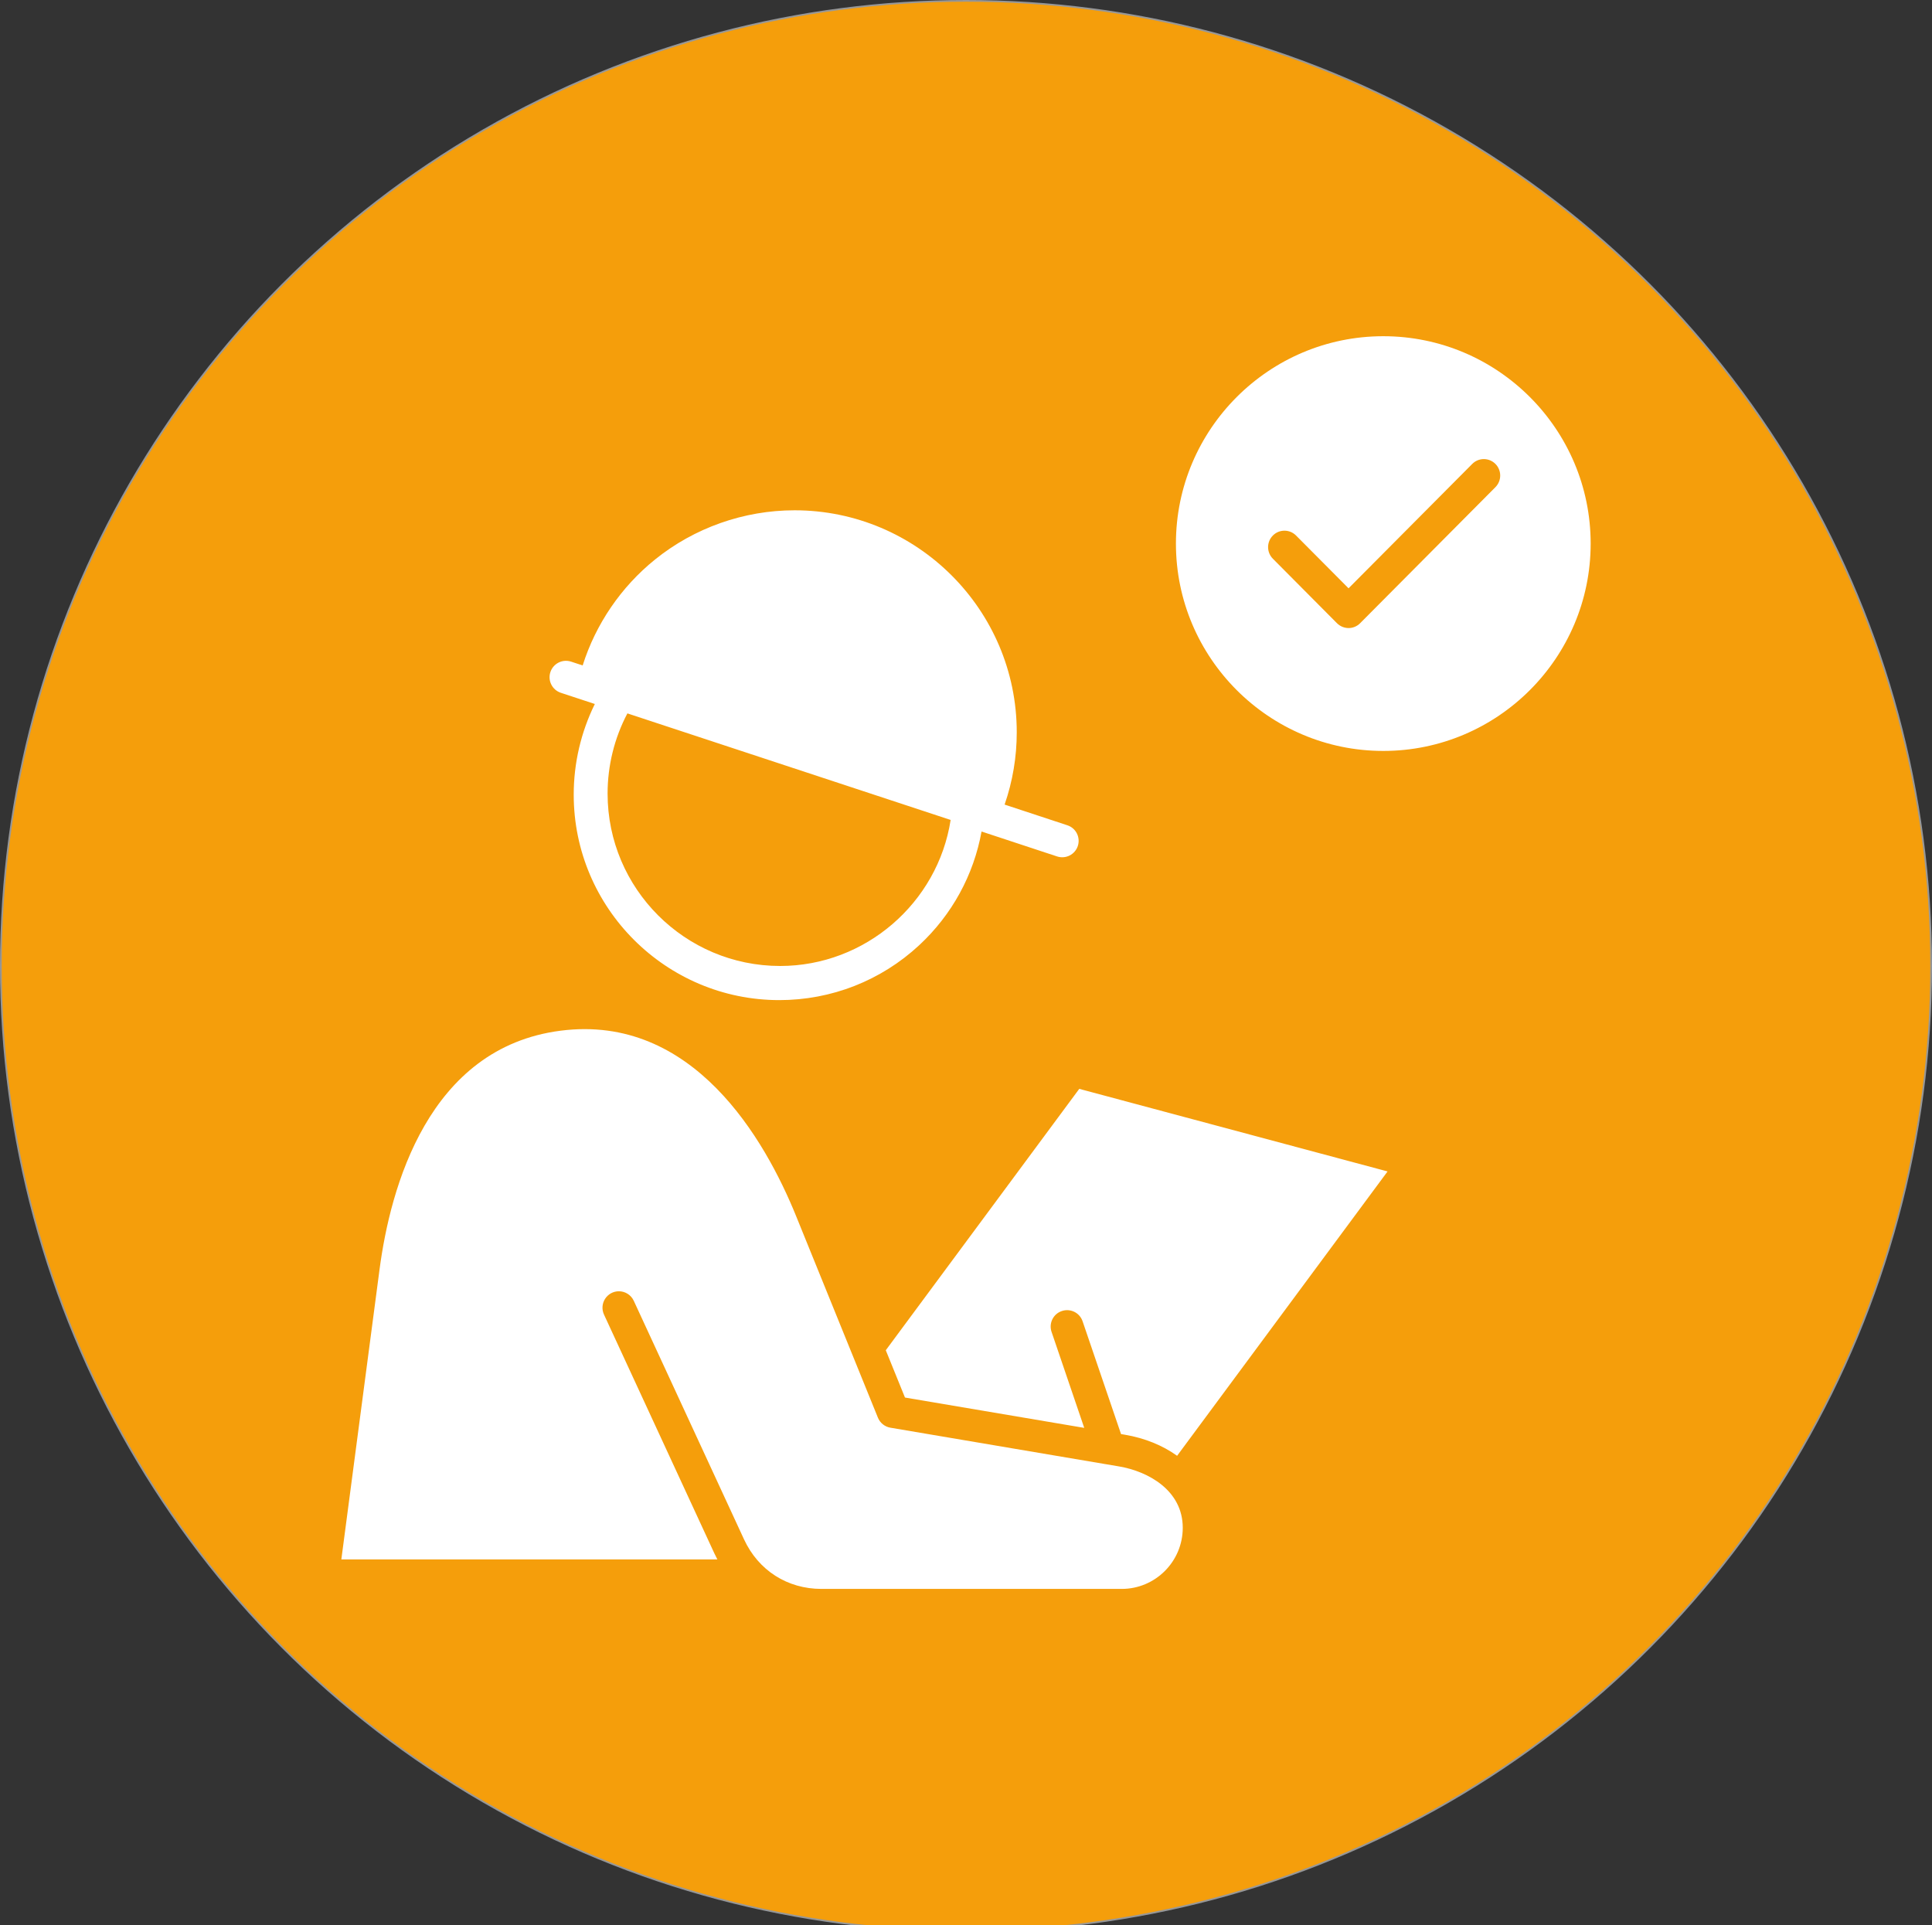 <?xml version="1.0" encoding="UTF-8"?>
<svg width="1132px" height="1128px" viewBox="0 0 1132 1128" version="1.1" xmlns="http://www.w3.org/2000/svg" xmlns:xlink="http://www.w3.org/1999/xlink">
    <rect x="0" y="0" width="1132" height="1128" fill="#333333" stroke="none"/>
    <title>Artboard Copy 3</title>
    <g id="Artboard-Copy-3" stroke="none" stroke-width="1" fill="none" fill-rule="evenodd">
        <circle id="Oval" stroke="#979797" fill="#F59E0B" cx="566" cy="566" r="565.5"></circle>
        <g id="inspection-(1)" transform="translate(200, 197)" fill="#FFFFFF">
            <path d="M610.5,243 C677.5,243 732,188.5 732,121.5 C732,54.5 677.5,0 610.5,0 C543.516,0 489,54.5 489,121.5 C489,188.5 543.516,243 610.5,243 Z M432.36,441 L319,594.15 L330.248,621.87 L435.277,639.64 L416.129,583.383 C414.415,578.367 417.091,572.887 422.122,571.189 C427.153,569.474 432.617,572.15 434.315,577.182 L456.843,643.278 L458.958,643.63 C470.847,645.633 481.278,649.959 489.69,656 L613,489.39 L432.36,441 Z M266.472,515.582 L314.391,633.667 C315.645,636.758 318.409,638.979 321.694,639.536 L447.963,660.927 L447.995,660.927 L455.635,662.226 C472.868,665.144 493,676.321 493,698.177 C493,717.933 476.952,734 457.237,734 L281.318,734 C261.315,734 244.354,723.144 235.946,704.976 L171.338,565.18 C169.759,561.779 166.355,559.603 162.609,559.599 C159.332,559.603 156.283,561.278 154.519,564.044 C152.755,566.809 152.521,570.284 153.896,573.262 L218.504,713.058 C219.081,714.309 219.689,715.527 220.33,716.73 L0,716.73 L22.374,546.867 C28.7,498.874 50.898,416.853 128.527,406.911 C206.14,396.969 248.278,470.731 266.472,515.582 L266.472,515.582 Z M425.407,286.567 L388.62,274.434 C393.34,260.805 395.745,246.483 395.734,232.062 C395.734,160.348 337.332,102 265.552,102 C235.878,102 206.846,112.245 183.806,130.83 C163.858,146.917 149.053,168.688 141.394,192.907 L134.633,190.682 C132.211,189.883 129.57,190.078 127.292,191.225 C125.014,192.372 123.286,194.376 122.488,196.797 C120.822,201.823 123.561,207.266 128.608,208.931 L148.524,215.494 C140.378,232.033 136.146,250.222 136.155,268.655 C136.155,335.006 190.199,389 256.611,389 C287.118,389 316.215,377.587 338.55,356.857 C357.793,339.008 370.499,315.685 375.113,290.217 L419.367,304.816 C421.789,305.614 424.429,305.418 426.707,304.272 C428.985,303.125 430.713,301.121 431.512,298.701 C433.178,293.643 430.438,288.216 425.407,286.567 L425.407,286.567 Z M357,283.433 C349.495,331.972 307.006,369 257.108,369 C201.353,369 156,323.69 156,268.004 C156,251.537 160.001,235.421 167.602,221 L357,283.433 Z M583.353,168.156 L545.817,130.391 C544.014,128.587 543,126.135 543,123.577 C543,121.019 544.014,118.567 545.817,116.763 C549.56,113.004 555.624,113.004 559.368,116.763 L590.145,147.714 L662.629,74.82 C666.368,71.06 672.441,71.06 676.196,74.82 C679.935,78.585 679.935,84.683 676.196,88.448 L596.92,168.172 C595.125,169.982 592.687,171 590.145,171 C587.684,170.984 585.239,170.036 583.353,168.156 L583.353,168.156 Z" id="Shape"></path>
        </g>
    </g>
</svg>